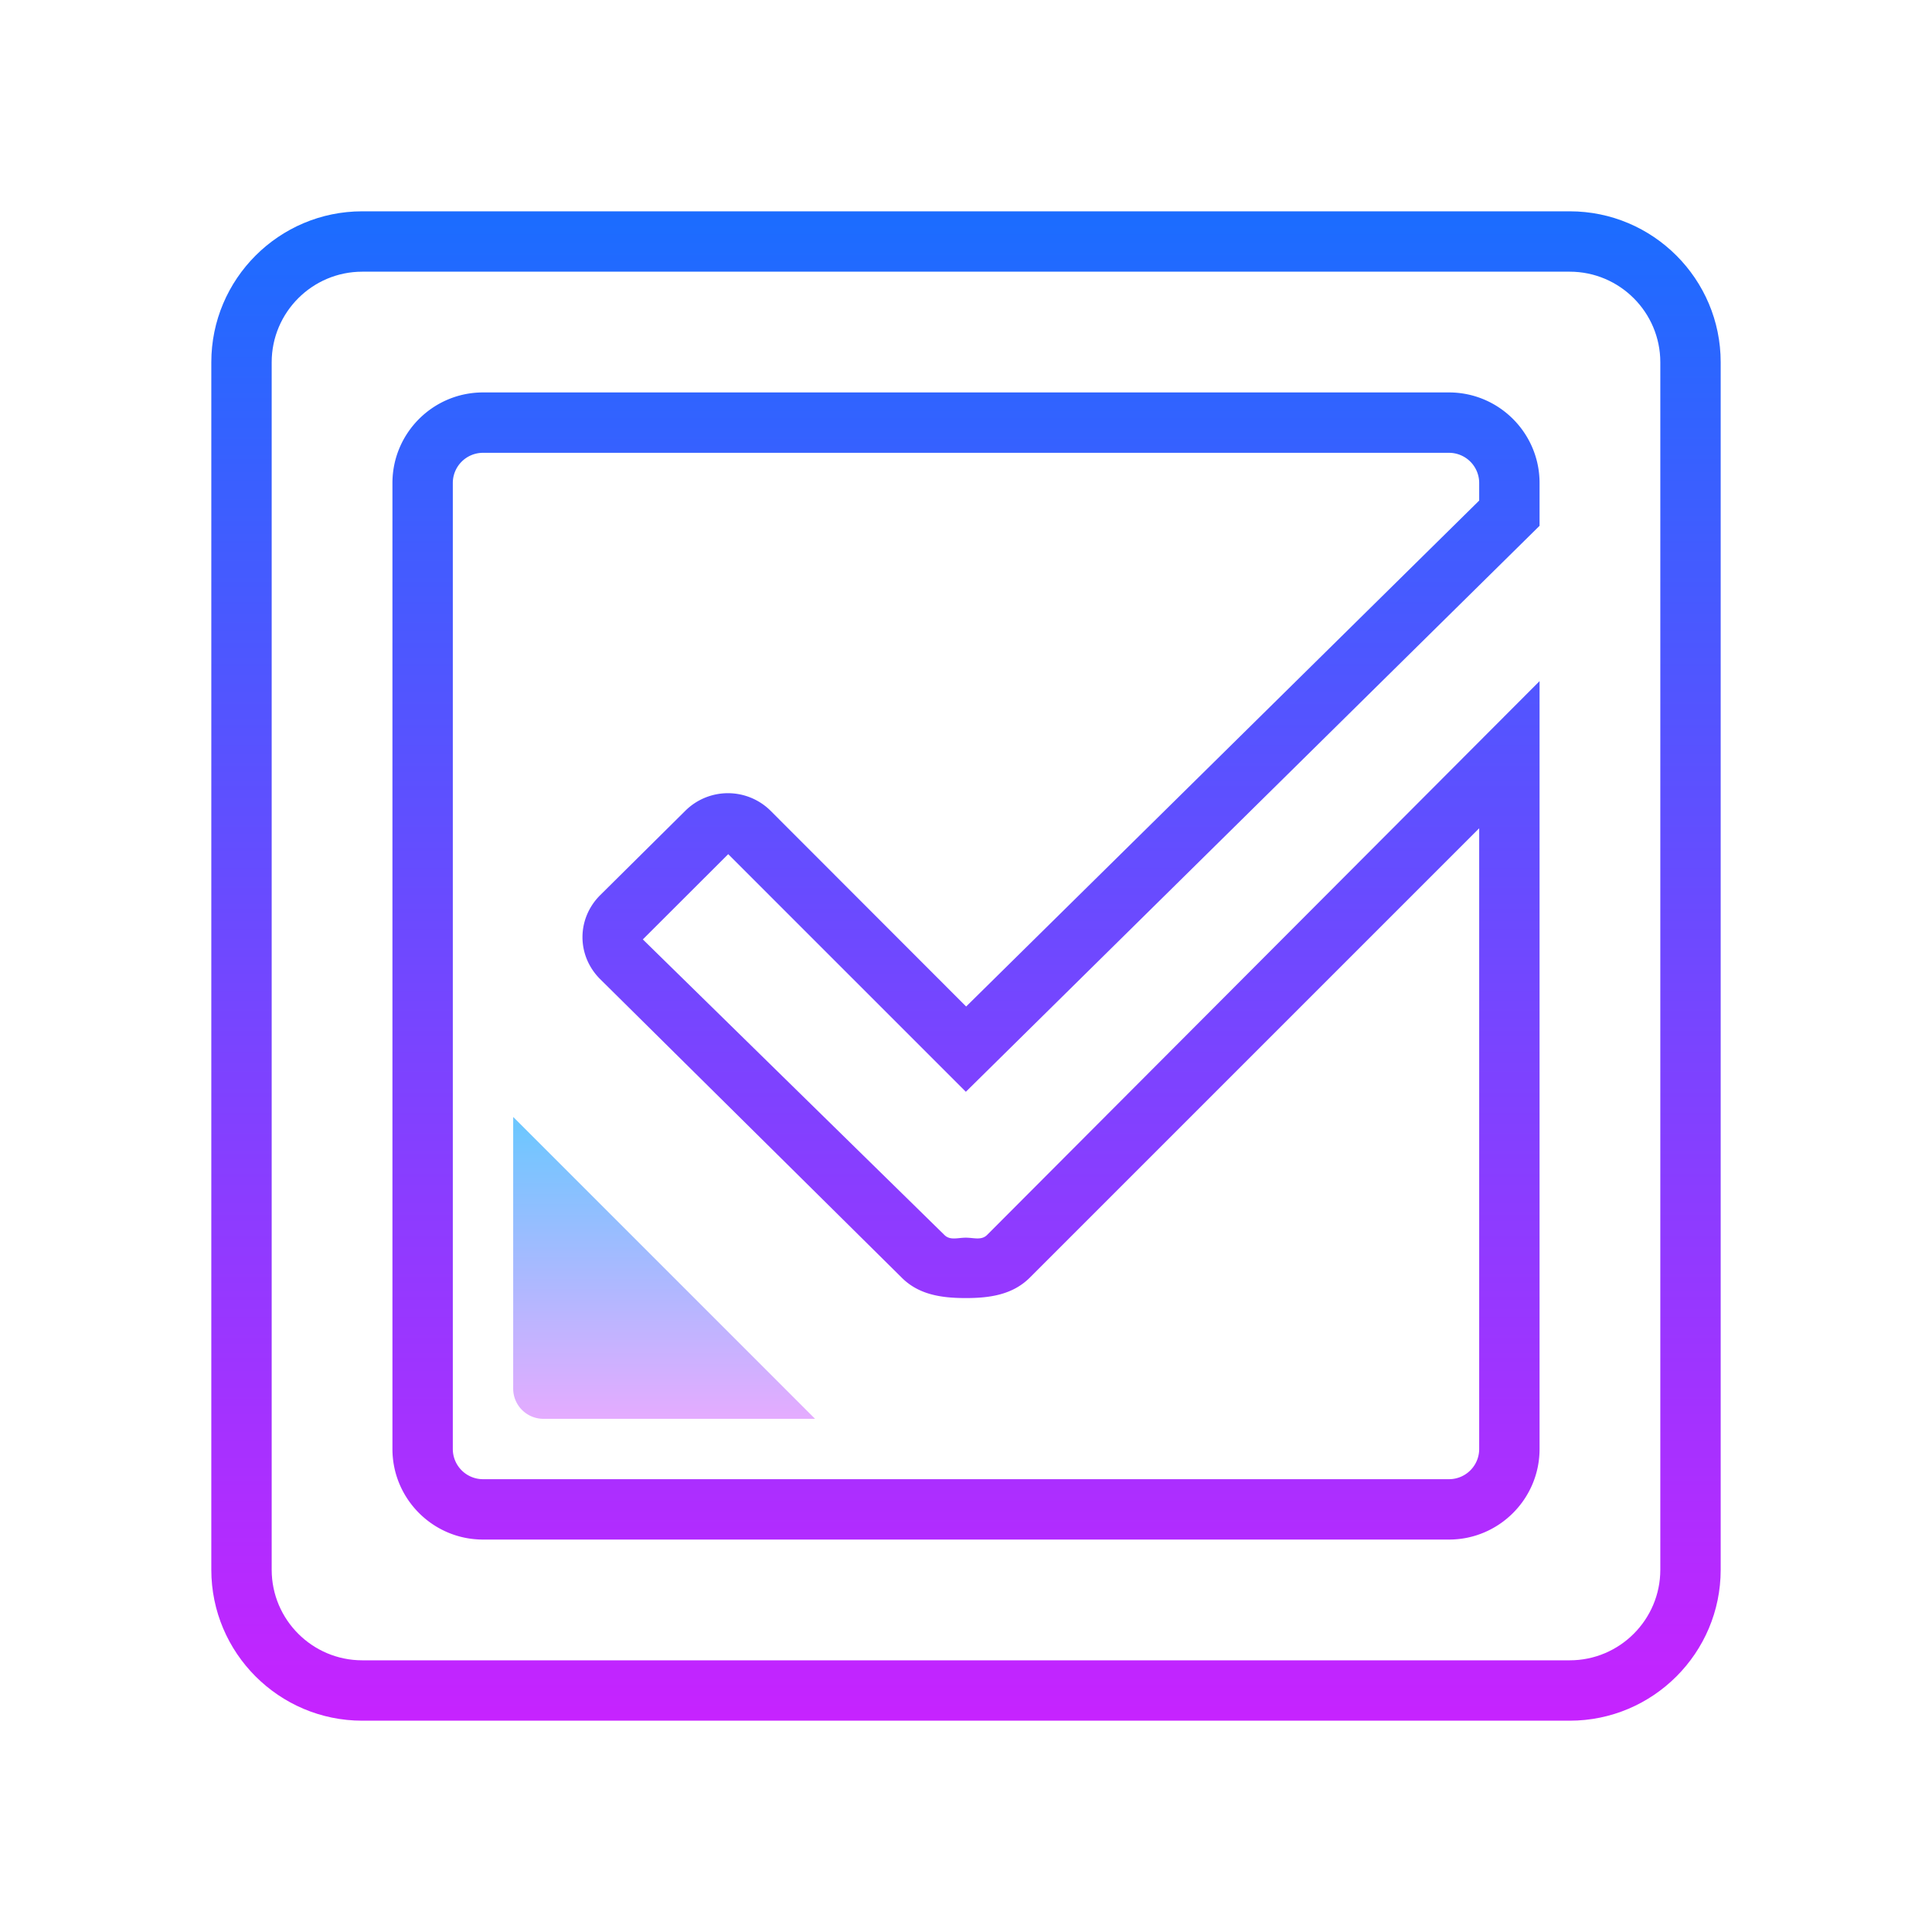 <svg xmlns="http://www.w3.org/2000/svg" viewBox="0 0 64 64"><linearGradient id="a" gradientUnits="userSpaceOnUse" x1="32" y1="6.75" x2="32" y2="57.51" spreadMethod="reflect"><stop offset="0" stop-color="#1a6dff"/><stop offset="1" stop-color="#c822ff"/></linearGradient><path d="M52 57H12c-2.757 0-5-2.243-5-5V12c0-2.757 2.243-5 5-5h40c2.757 0 5 2.243 5 5v40c0 2.757-2.243 5-5 5zM12 9c-1.654 0-3 1.346-3 3v40c0 1.654 1.346 3 3 3h40c1.654 0 3-1.346 3-3V12c0-1.654-1.346-3-3-3H12z" fill="url(#a)"/><linearGradient id="b" gradientUnits="userSpaceOnUse" x1="32" y1="6.75" x2="32" y2="57.51" spreadMethod="reflect"><stop offset="0" stop-color="#1a6dff"/><stop offset="1" stop-color="#c822ff"/></linearGradient><path d="M48 51H16c-1.654 0-3-1.346-3-3V16c0-1.654 1.346-3 3-3h32c1.654 0 3 1.346 3 3v1.418L31.995 36.167l-7.872-7.872-2.828 2.824 9.99 9.791c.188.188.439.09.706.09h.003c.269 0 .52.097.708-.094L51 22.563V48c0 1.654-1.346 3-3 3zM16 15a1 1 0 0 0-1 1v32a1 1 0 0 0 1 1h32a1 1 0 0 0 1-1V27.438L34.125 42.312c-.566.573-1.32.688-2.125.688h-.009c-.801 0-1.554-.109-2.12-.676l-9.99-9.889c-.781-.78-.781-2 0-2.781l2.824-2.799a2.004 2.004 0 0 1 2.832.013l6.468 6.474L49 16.582V16a1 1 0 0 0-1-1H16z" fill="url(#b)"/><linearGradient id="c" gradientUnits="userSpaceOnUse" x1="22" y1="37.25" x2="22" y2="47.115" spreadMethod="reflect"><stop offset="0" stop-color="#6dc7ff"/><stop offset="1" stop-color="#e6abff"/></linearGradient><path d="M27 47h-9a1 1 0 0 1-1-1v-9l10 10z" fill="url(#c)"/></svg>